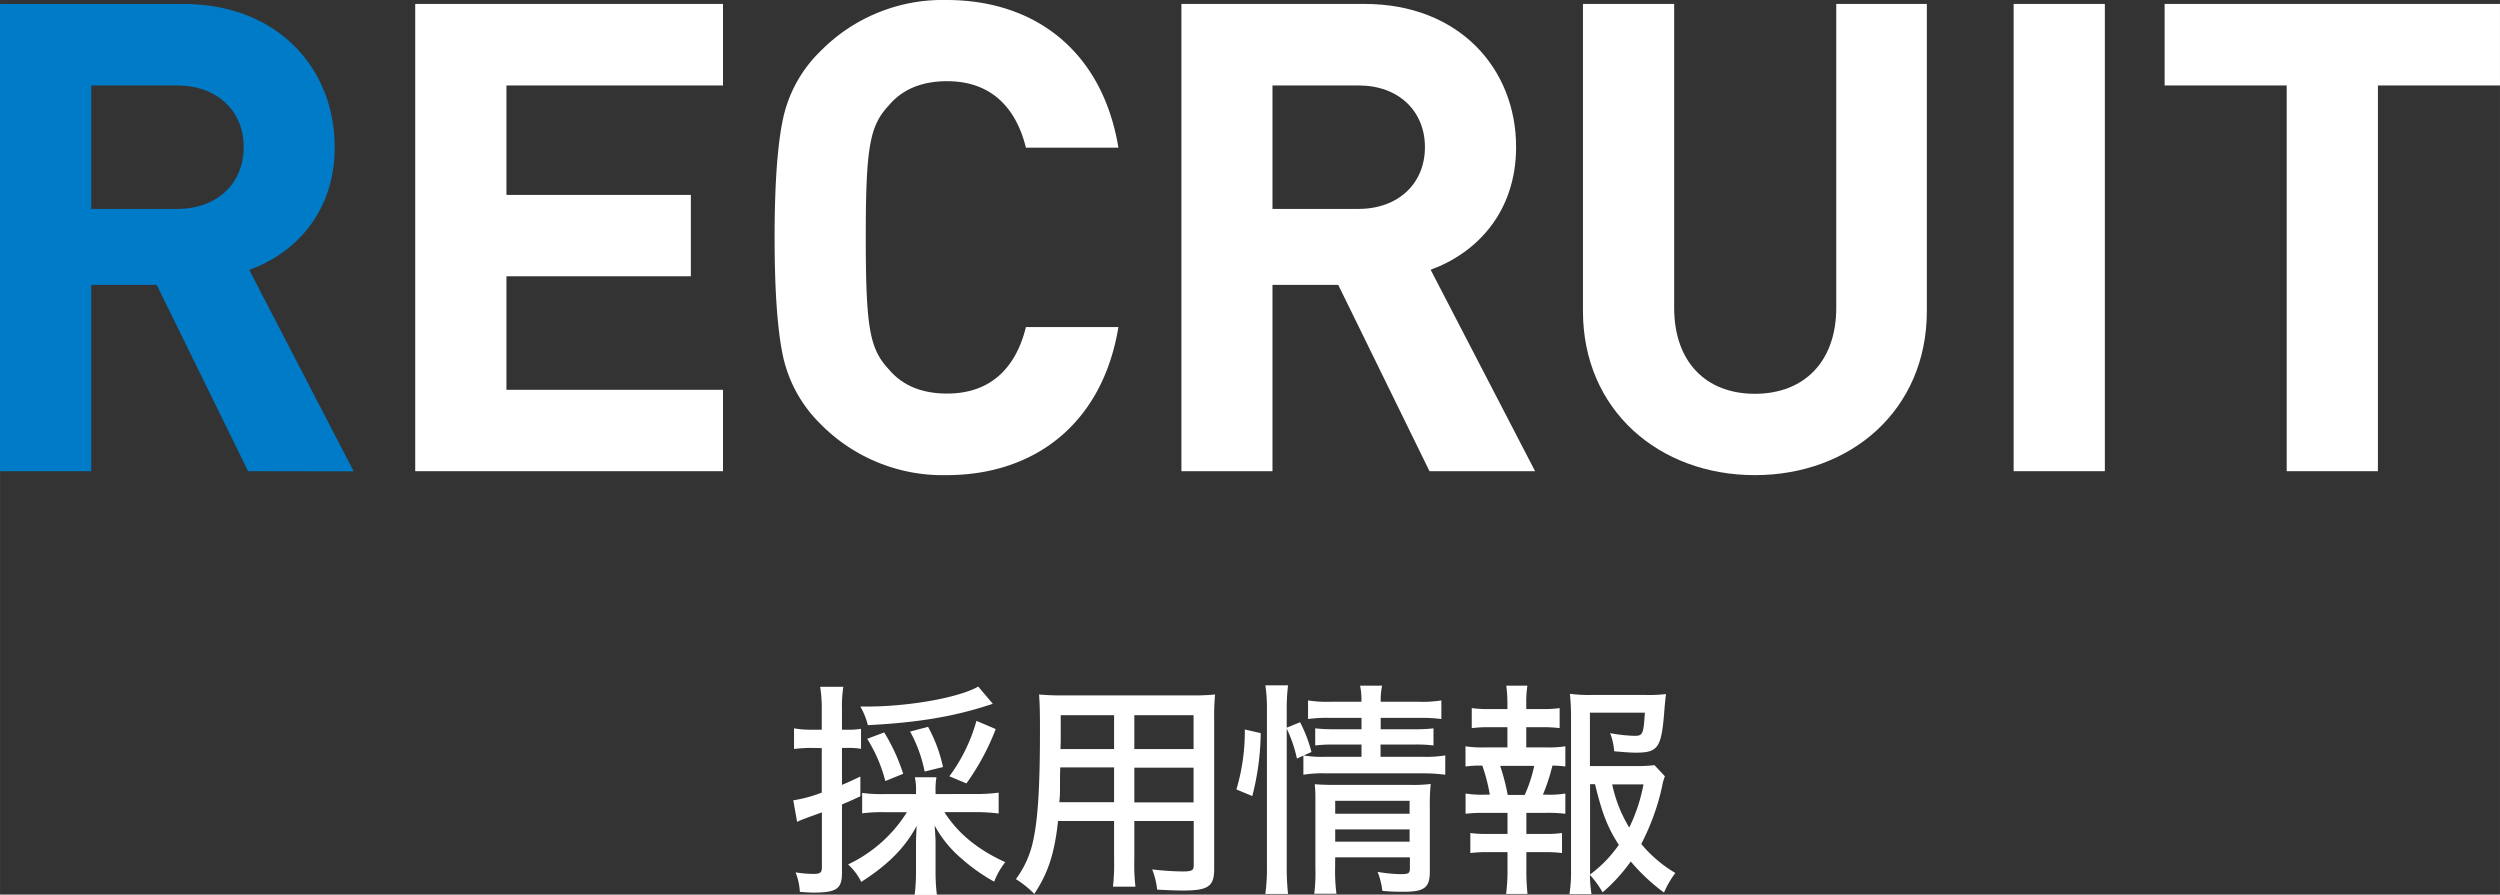 <svg xmlns="http://www.w3.org/2000/svg" width="185.75mm" height="66.47mm" viewBox="0 0 526.53 188.42"><rect x="0" y="0" width="526.53" height="188.42" fill="#333333" stroke="none"/><defs><style>.cls-1{fill:#007bc7;}.cls-2{fill:#fff;}</style></defs><g id="レイヤー_2" data-name="レイヤー 2"><g id="レイヤー_1-2" data-name="レイヤー 1"><path class="cls-1" d="M52.25,99.24,33,60H19.21V99.24H0V.83H38.56C58.6.83,70.49,14.51,70.49,31c0,13.82-8.43,22.39-18,25.85l22,42.43ZM37.32,18H19.21V44H37.32c8.43,0,14-5.39,14-13S45.75,18,37.32,18Z"/><path class="cls-2" d="M87.45,99.24V.83h64.82V18H106.66V41.05H145.5V58.19H106.66V82.1h45.61V99.24Z"/><path class="cls-2" d="M199.34,100.07A36.11,36.11,0,0,1,172.8,89.29a28.47,28.47,0,0,1-8-14.79q-1.66-8.3-1.66-24.47t1.66-24.46a28,28,0,0,1,8-14.79A36.07,36.07,0,0,1,199.34,0c18.94,0,32.9,11.06,36.21,31.1H216.07c-2.08-8.43-7.33-14-16.59-14-5.25,0-9.4,1.66-12.3,5.11-4,4.29-4.84,8.71-4.84,27.78s.83,23.5,4.84,27.78c2.9,3.46,7,5.12,12.3,5.12,9.26,0,14.51-5.53,16.59-14h19.48C232.24,89,218.14,100.07,199.34,100.07Z"/><path class="cls-2" d="M301.07,99.24,281.85,60H268V99.24H248.82V.83h38.56c20,0,31.93,13.68,31.93,30.13,0,13.82-8.43,22.39-18,25.85l22,42.43ZM286.14,18H268V44h18.11c8.43,0,14-5.39,14-13S294.57,18,286.14,18Z"/><path class="cls-2" d="M369.6,100.07c-20.18,0-36.21-13.69-36.21-34.56V.83H352.6v64c0,11.34,6.64,18.11,17,18.11s17.14-6.77,17.14-18.11V.83h19.08V65.51C405.82,86.38,389.78,100.07,369.6,100.07Z"/><path class="cls-2" d="M424.1,99.24V.83h19.21V99.24Z"/><path class="cls-2" d="M500.82,18V99.24H481.61V18H455.9V.83h70.63V18Z"/><path class="cls-2" d="M170.72,157.52a29.35,29.35,0,0,0-3.49.23V153.4a20.54,20.54,0,0,0,3.54.29h2.3v-4.21a28.13,28.13,0,0,0-.34-4.83h4.88a27.51,27.51,0,0,0-.28,4.78v4.26h1.1a16,16,0,0,0,2.91-.19v4.21a15.87,15.87,0,0,0-2.87-.19h-1.14v7.79c1.34-.57,1.91-.81,3.87-1.77v4.16c-2.1,1-2.53,1.15-3.87,1.73v14.39c0,3.4-1.15,4.17-6,4.17-.86,0-1.53-.05-2.87-.15a12.9,12.9,0,0,0-.91-4.11,24.51,24.51,0,0,0,3.78.33c1.43,0,1.77-.28,1.77-1.43V171.1c-1.44.53-2,.72-2.78,1-1.14.44-1.72.63-2.44,1l-.81-4.54a28.38,28.38,0,0,0,6-1.63v-9.37Zm34.93,9.71a34.31,34.31,0,0,0,4.68-.29v4.4a35.28,35.28,0,0,0-4.68-.29H198.9c2.87,4.5,7.08,7.94,12.82,10.53a16.06,16.06,0,0,0-2.34,4.11,38.26,38.26,0,0,1-6.84-4.83,24.4,24.4,0,0,1-5.7-7c.15,1.91.2,2.82.2,4v5.69a37.43,37.43,0,0,0,.28,4.93h-4.69a37.33,37.33,0,0,0,.29-5v-5.55c0-1.19.05-2.25.14-4-2.43,4.59-6,8.18-11.67,11.81a12.46,12.46,0,0,0-2.77-3.68,29.44,29.44,0,0,0,12.39-11h-4.69a32.4,32.4,0,0,0-4.74.24V167a29.36,29.36,0,0,0,4.74.24h6.6v-.53a12.33,12.33,0,0,0-.24-3h4.55a14.71,14.71,0,0,0-.19,3v.53Zm3.44-19c-.43.15-.57.2-1.05.34-7.37,2.39-15,3.64-25.26,4.16a15.12,15.12,0,0,0-1.58-3.92h1.39c8.85,0,19.37-1.87,23.44-4.21ZM186.46,164.5a31.4,31.4,0,0,0-3.82-8.9l3.58-1.34a39.53,39.53,0,0,1,4,8.71Zm8.28-2a29.13,29.13,0,0,0-3.06-8.42l3.78-1a31.62,31.62,0,0,1,3.15,8.47Zm5.21,1a35.73,35.73,0,0,0,5.7-11.68l4.06,1.73A50.42,50.42,0,0,1,203.54,165Z"/><path class="cls-2" d="M238.9,181.24a39.86,39.86,0,0,0,.24,5.5H234.4a40.22,40.22,0,0,0,.24-5.5v-8.32H222.83c-.72,6.84-2.11,11-5,15.35a20.7,20.7,0,0,0-3.87-3.11,20.57,20.57,0,0,0,3.63-8.08c1-4.5,1.44-11.19,1.44-23.39,0-4-.05-5.41-.19-7.42a51.5,51.5,0,0,0,5.4.19h26.36a48.13,48.13,0,0,0,5.31-.19,47.82,47.82,0,0,0-.19,5.12v31.67c0,3.64-1.29,4.5-6.56,4.5-1.43,0-3.87-.1-5.45-.2a16.29,16.29,0,0,0-1.05-4.25,58.27,58.27,0,0,0,6.31.43c2.06,0,2.44-.19,2.44-1.29v-9.33H238.9Zm-15.6-19.61c-.05,1.34-.05,2.39-.05,3.06,0,2.58,0,2.63-.14,4.26h11.53v-7.32Zm11.34-11H223.4v5.26l-.05,1.87h11.29Zm16.74,7.13v-7.13H238.9v7.13ZM238.9,169h12.48v-7.32H238.9Z"/><path class="cls-2" d="M260.4,166.27a42.66,42.66,0,0,0,1.77-12.63l3.35.77a55.18,55.18,0,0,1-1.77,13.25ZM271,182.53a50.25,50.25,0,0,0,.28,5.74h-4.78a41.56,41.56,0,0,0,.33-5.83v-33.1a31.67,31.67,0,0,0-.33-5h4.78a39.11,39.11,0,0,0-.28,5v3.92l2.82-1.15a30.64,30.64,0,0,1,2.39,6.27l-3.06,1.38a29,29,0,0,0-2.15-6.31Zm9.13-31.33a28.41,28.41,0,0,0-4.64.24v-3.92a25.12,25.12,0,0,0,4.83.28h6.41a14.22,14.22,0,0,0-.28-3.39h4.64a14.17,14.17,0,0,0-.29,3.39h7.94a25.06,25.06,0,0,0,4.83-.28v3.92a31.84,31.84,0,0,0-4.78-.24h-8v2.39h7a31.36,31.36,0,0,0,4.12-.19V157a32.08,32.08,0,0,0-4.21-.19h-6.94v2.58h8.85a24.86,24.86,0,0,0,4.78-.29v4.07a35.87,35.87,0,0,0-4.78-.29H279.34a25.45,25.45,0,0,0-4.83.29v-4.07a23.73,23.73,0,0,0,4.83.29h7.41v-2.58h-5.54A33.71,33.71,0,0,0,277,157V153.4a34.78,34.78,0,0,0,4.21.19h5.54V151.2Zm1.06,31.67a38,38,0,0,0,.28,5.36H276.8a35.8,35.8,0,0,0,.24-5.36V169.28c0-2,0-2.82-.14-4.11,1.15.09,2.3.14,4.07.14h16a31.79,31.79,0,0,0,4.36-.19,41.34,41.34,0,0,0-.19,5v13.45c0,3.39-1.15,4.25-5.51,4.25-1,0-2.43,0-4.49-.19a15.47,15.47,0,0,0-1-4,31.65,31.65,0,0,0,4.88.48c1.63,0,1.92-.19,1.92-1.2v-2.34H281.21Zm15.69-11.48v-2.73H281.21v2.73Zm0,5.88v-2.58H281.21v2.58Z"/><path class="cls-2" d="M325.68,157.42a22.76,22.76,0,0,0,4-.24v4.26a19,19,0,0,0-2.72-.19,41.34,41.34,0,0,1-2,6.12h.72a20.57,20.57,0,0,0,4-.24v4.26a29.62,29.62,0,0,0-4-.19h-4.21v4.44h3.73a26,26,0,0,0,3.78-.19v4.21a29.51,29.51,0,0,0-3.78-.19h-3.73v4.07c0,1.67.09,3.11.24,4.73h-4.5a38.27,38.27,0,0,0,.29-4.73v-4.07h-4a30.24,30.24,0,0,0-3.83.19v-4.21a26.8,26.8,0,0,0,3.83.19h4V171.2h-4.83a31.47,31.47,0,0,0-4,.19v-4.26a21.53,21.53,0,0,0,4,.24h1.1a36.26,36.26,0,0,0-1.58-6.12,22.47,22.47,0,0,0-3.54.19v-4.26a23.17,23.17,0,0,0,4,.24h4.83v-4.26h-3.73a29.3,29.3,0,0,0-3.78.19v-4.21a25.3,25.3,0,0,0,3.78.2h3.73v-1.11a28.09,28.09,0,0,0-.24-3.82h4.45a22.75,22.75,0,0,0-.24,3.82v1.11h3.2a25.7,25.7,0,0,0,3.83-.2v4.21a29.34,29.34,0,0,0-3.83-.19h-3.2v4.26Zm-4.55,10a30.3,30.3,0,0,0,2-6.12h-7.17a47.06,47.06,0,0,1,1.58,6.12Zm29.52-3.92a10.08,10.08,0,0,0-.58,2.1,49,49,0,0,1-4.4,12.15,27.66,27.66,0,0,0,7.18,6.12,19.35,19.35,0,0,0-2.39,4.12,40.55,40.55,0,0,1-7-6.55,35.75,35.75,0,0,1-5.93,6.5,20.57,20.57,0,0,0-2.68-3.68,29.78,29.78,0,0,0,.34,4.06h-4.64a31.38,31.38,0,0,0,.33-5.31V150.82c0-1.63-.1-3.35-.24-4.69a30.53,30.53,0,0,0,4.5.24h11.48a30.48,30.48,0,0,0,4.26-.19c-.15,1.19-.15,1.34-.29,2.72-.62,8.62-1.24,9.62-6.12,9.62-1,0-2.35-.1-4.5-.29a13.09,13.09,0,0,0-.86-3.82,32.82,32.82,0,0,0,5.17.57c1.72,0,1.86-.38,2.15-4.88H334.86v11.24h9.33a29.65,29.65,0,0,0,4.26-.19Zm-15.79,20.71a26.69,26.69,0,0,0,6.08-6.27c-2.35-3.63-3.54-6.69-5-12.77h-1.05v19Zm4.69-19a29,29,0,0,0,3.59,9.09,35.71,35.71,0,0,0,3-9.09Z"/></g></g></svg>